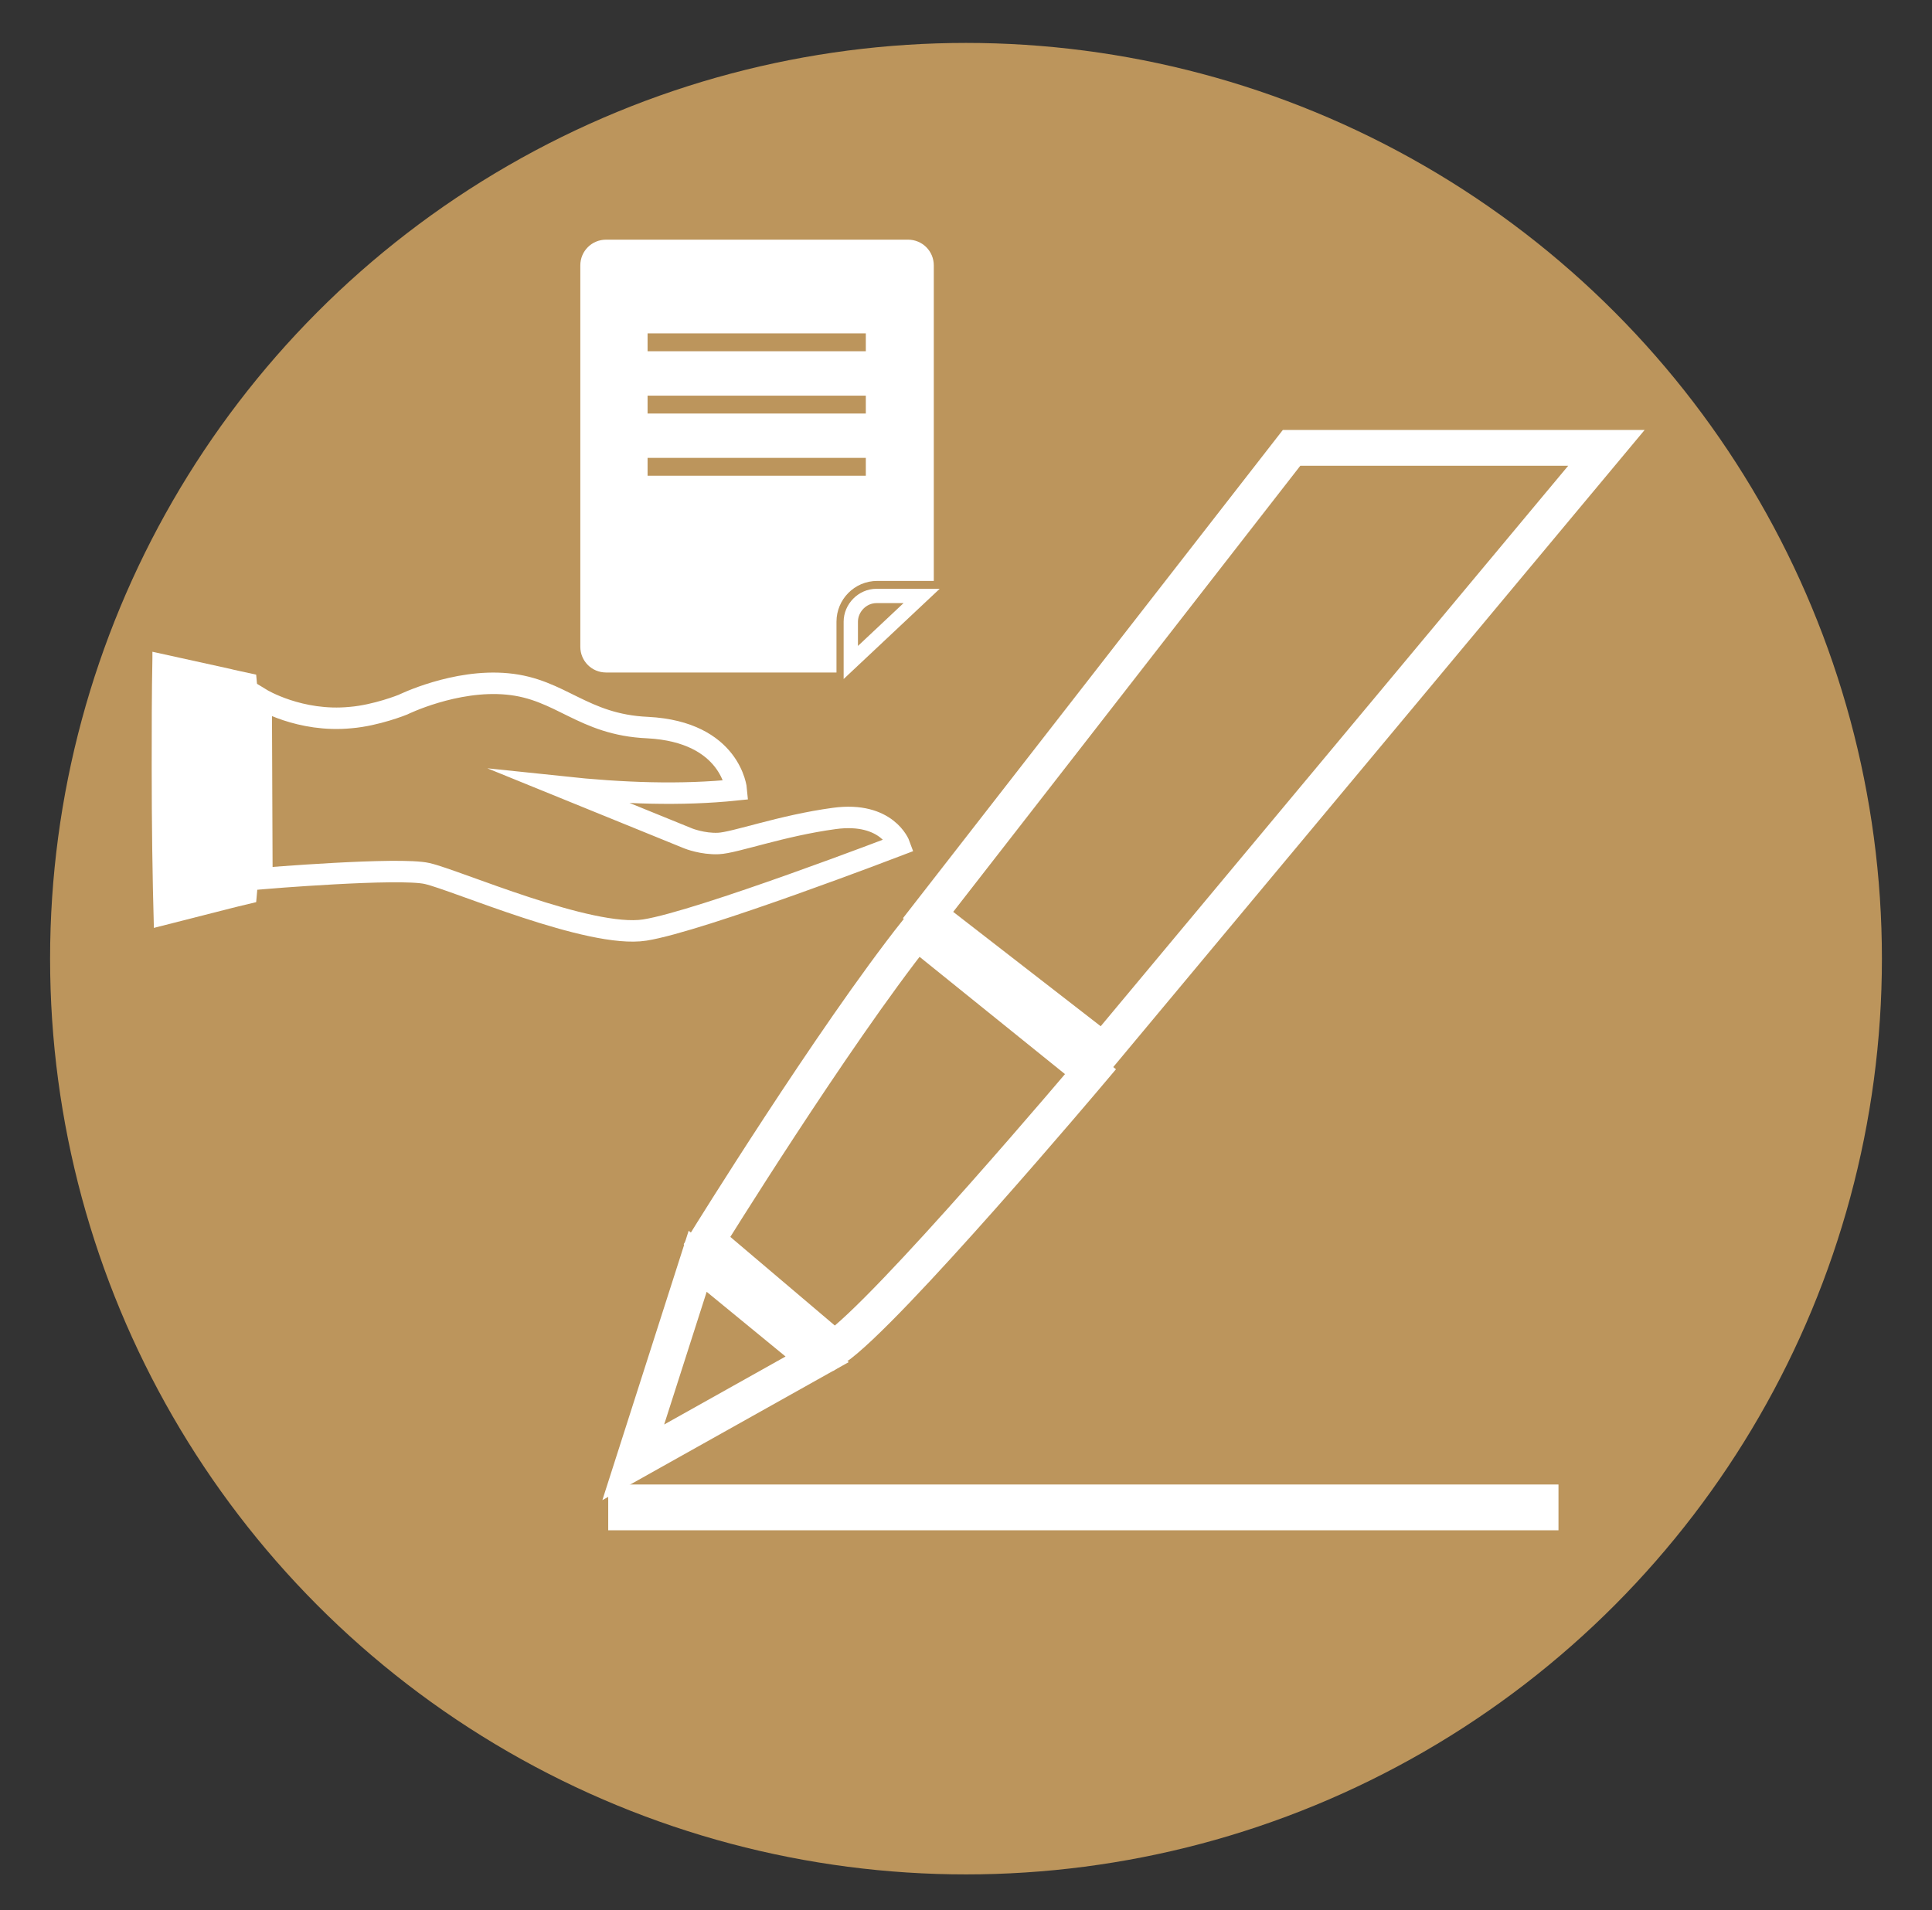 <?xml version="1.0" encoding="utf-8"?>
<!-- Generator: Adobe Illustrator 25.4.1, SVG Export Plug-In . SVG Version: 6.00 Build 0)  -->
<svg version="1.1" id="Capa_1" xmlns="http://www.w3.org/2000/svg" xmlns:xlink="http://www.w3.org/1999/xlink" x="0px" y="0px"
	 viewBox="0 0 270 267" style="enable-background:new 0 0 270 267;" xml:space="preserve">
<rect x="0" y="0" width="270" height="267" fill="#333333" stroke="none"/>
<style type="text/css">
	.st0{fill:#BC955C;}
	.st1{fill:none;stroke:#FFFFFF;stroke-width:3;stroke-miterlimit:10;}
	.st2{fill:#FFFFFF;}
	.st3{fill:none;stroke:#FFFFFF;stroke-width:1.5;stroke-miterlimit:10;}
	.st4{fill:#FFFFFF;stroke:#FFFFFF;stroke-width:2;stroke-miterlimit:10;}
	.st5{clip-path:url(#SVGID_00000139998400116852553320000014633015368985693838_);}
	.st6{clip-path:url(#SVGID_00000108996508561550971560000000348170040293858201_);fill:#9F2241;}
	.st7{clip-path:url(#SVGID_00000008134139597977875150000005820992265630913440_);fill:#9F2241;}
	.st8{clip-path:url(#SVGID_00000031900752618560892520000010779985289718323612_);}
	.st9{clip-path:url(#SVGID_00000083076690394998750250000001679434210661026715_);fill:#9F2241;}
	.st10{clip-path:url(#SVGID_00000120542974914652409040000017692590905138274979_);fill:#9F2241;}
	.st11{clip-path:url(#SVGID_00000168083578595367797520000015129807605059520940_);fill:#9F2241;}
	.st12{clip-path:url(#SVGID_00000114045572729578472460000016228190145227040901_);fill:#9F2241;}
	.st13{clip-path:url(#SVGID_00000016068765068106815380000016335067388684143798_);fill:#9F2241;}
	.st14{clip-path:url(#SVGID_00000043415614657954626990000006930641105393955237_);}
	.st15{clip-path:url(#SVGID_00000109743719096111265860000010997011016548043666_);fill:#9F2241;}
	.st16{clip-path:url(#SVGID_00000063604278073315239580000002332630716947934116_);fill:#9F2241;}
	.st17{clip-path:url(#SVGID_00000026860147398493666840000011606033575098306948_);fill:#9F2241;}
	.st18{clip-path:url(#SVGID_00000097489785441786951330000008439797837953011867_);}
	.st19{clip-path:url(#SVGID_00000171684654933965656950000011540389269697516197_);fill:#9F2241;}
	.st20{clip-path:url(#SVGID_00000090296839138864886130000007846801433461504439_);fill:#9F2241;}
	.st21{clip-path:url(#SVGID_00000028299844801039005450000007056295326158380735_);}
	.st22{clip-path:url(#SVGID_00000054232263206943152790000017317659886381199518_);fill:#9F2241;}
	.st23{clip-path:url(#SVGID_00000101067150735849488680000005470255719158405566_);fill:#9F2241;}
	.st24{clip-path:url(#SVGID_00000182486576861462574350000000829349571062934710_);fill:#9F2241;}
	.st25{clip-path:url(#SVGID_00000179621387985981294470000004651207968075737505_);fill:#9F2241;}
	.st26{clip-path:url(#SVGID_00000164490811673545675980000010951706632470112128_);fill:#9F2241;}
	.st27{clip-path:url(#SVGID_00000152257499622714124340000003579479976712886438_);}
	.st28{clip-path:url(#SVGID_00000057832729485023372140000016181966678227914928_);fill:#9F2241;}
	.st29{clip-path:url(#SVGID_00000013911209696318908900000006877781339016360374_);fill:#9F2241;}
	.st30{clip-path:url(#SVGID_00000047048858320466905450000003818660325355661736_);fill:#9F2241;}
	.st31{clip-path:url(#SVGID_00000021099618283809808050000010527851356005580723_);}
	.st32{clip-path:url(#SVGID_00000154424559797551819660000002179515456558806412_);fill:#9F2241;}
	.st33{clip-path:url(#SVGID_00000113342241748943545060000015693508714013203884_);fill:#9F2241;}
	.st34{clip-path:url(#SVGID_00000108289160807469903790000016716585671720663225_);fill:#9F2241;}
	.st35{clip-path:url(#SVGID_00000073684130114125850210000004033860395272791995_);fill:#9F2241;}
	.st36{clip-path:url(#SVGID_00000147216103730785279220000000998270832814736801_);fill:#9F2241;}
	.st37{clip-path:url(#SVGID_00000117664617312050485910000011268263867941616257_);fill:#9F2241;}
	.st38{clip-path:url(#SVGID_00000166674724558736052350000003757814356621295031_);fill:#9F2241;}
	.st39{clip-path:url(#SVGID_00000011732068623086690330000016035081717815150262_);fill:#9F2241;}
	.st40{clip-path:url(#SVGID_00000110431178401878035810000015396010946040935339_);fill:#BC955C;}
	.st41{clip-path:url(#SVGID_00000106106499536410721240000008614228363823311268_);fill:#BC955C;}
	.st42{clip-path:url(#SVGID_00000135652370420474903010000002303070891886437018_);fill:#BC955C;}
	.st43{clip-path:url(#SVGID_00000130626409245028495400000016876170730945903774_);fill:#BC955C;}
	.st44{clip-path:url(#SVGID_00000076572812620242749910000005974696417450581637_);fill:#BC955C;}
	.st45{clip-path:url(#SVGID_00000168819318603290859480000009419042888318823837_);fill:#BC955C;}
	.st46{clip-path:url(#SVGID_00000008849984253934618280000018324498367681574577_);fill:#BC955C;}
	.st47{clip-path:url(#SVGID_00000043451557484351102140000018444714547002610080_);fill:#BC955C;}
	.st48{clip-path:url(#SVGID_00000041987013098084631110000003583502782736049067_);fill:#BC955C;}
	.st49{clip-path:url(#SVGID_00000033360131252459281650000007225271274409241743_);fill:#BC955C;}
	.st50{clip-path:url(#SVGID_00000163762497640416016760000014636807721586857631_);fill:#BC955C;}
	.st51{clip-path:url(#SVGID_00000116234471954434909670000008501987783806230153_);fill:#BC955C;}
	.st52{clip-path:url(#SVGID_00000097459763369311575270000010685916422820021181_);fill:#BC955C;}
	.st53{clip-path:url(#SVGID_00000019658350954987479250000000898922901324481983_);fill:#9F2241;}
	.st54{clip-path:url(#SVGID_00000008144762131393300720000007669464136445628582_);fill:#9F2241;}
	.st55{clip-path:url(#SVGID_00000016775140886398744080000011785380255266722958_);fill:#9F2241;}
	.st56{clip-path:url(#SVGID_00000180347931956108409920000012805523069856995723_);fill:#9F2241;}
	.st57{clip-path:url(#SVGID_00000025409305002564878910000001145805337100032399_);fill:#9F2241;}
	.st58{clip-path:url(#SVGID_00000118359683194700058440000011258023401154164648_);}
	.st59{clip-path:url(#SVGID_00000089548783923104109940000001686955798046542473_);fill:#9F2241;}
	.st60{clip-path:url(#SVGID_00000180339716564242370620000009993239929106136489_);fill:#9F2241;}
	.st61{clip-path:url(#SVGID_00000075162525068841439620000013159511472873452426_);}
	.st62{clip-path:url(#SVGID_00000095335300252776166300000011287691620141003939_);fill:#9F2241;}
	.st63{clip-path:url(#SVGID_00000158002722246202790000000013544584628879392903_);fill:#9F2241;}
	.st64{clip-path:url(#SVGID_00000080898823346712247050000007497914866461598342_);fill:#9F2241;}
	.st65{clip-path:url(#SVGID_00000067941405352414901900000001454661675671700867_);fill:#9F2241;}
	.st66{clip-path:url(#SVGID_00000110440963706559759930000006942836936225712312_);fill:#9F2241;}
	.st67{clip-path:url(#SVGID_00000111897275777118657620000000405478293834617996_);}
	.st68{clip-path:url(#SVGID_00000179623902527678180220000009889639656894486709_);fill:#9F2241;}
	.st69{clip-path:url(#SVGID_00000091000296827431125970000014762436840783138493_);fill:#9F2241;}
	.st70{clip-path:url(#SVGID_00000152949724961286472580000007452568107874766522_);}
	.st71{clip-path:url(#SVGID_00000075122018317613452590000004270081972967006121_);fill:#9F2241;}
	.st72{clip-path:url(#SVGID_00000026133630979875696050000009149681366362615173_);fill:#9F2241;}
	.st73{clip-path:url(#SVGID_00000155842840038556841180000001962985014952722308_);fill:#9F2241;}
	.st74{clip-path:url(#SVGID_00000078731577424156106480000016707175896345999761_);}
	.st75{clip-path:url(#SVGID_00000041979165509384225810000014430649341926526894_);fill:#9F2241;}
	.st76{clip-path:url(#SVGID_00000000194023426725074610000016662598316709892238_);fill:#9F2241;}
	.st77{clip-path:url(#SVGID_00000093865125947582404800000013702757495918048132_);fill:#9F2241;}
	.st78{clip-path:url(#SVGID_00000170978338113739342460000000016458412217216176_);fill:#9F2241;}
	.st79{clip-path:url(#SVGID_00000102529760039417260470000015548497041739604876_);fill:#9F2241;}
	.st80{clip-path:url(#SVGID_00000102505657676494713510000009290773065362013570_);fill:#9F2241;}
	.st81{clip-path:url(#SVGID_00000078738118087228864700000013414610296039634086_);fill:#9F2241;}
	.st82{clip-path:url(#SVGID_00000012460344366232684590000002460137368774549390_);}
	.st83{clip-path:url(#SVGID_00000132067124040316237670000017065071485095588785_);fill:#9F2241;}
	.st84{clip-path:url(#SVGID_00000134951767943970221470000011719421308036826292_);fill:#9F2241;}
	.st85{fill:none;}
	.st86{fill:#9F2241;}
	.st87{fill:none;stroke:#FFFFFF;stroke-width:5;stroke-miterlimit:10;}
	.st88{fill:none;stroke:#FFFFFF;stroke-width:2;stroke-miterlimit:10;}
</style>
<circle class="st0" cx="135" cy="134" r="128"/>
<g>
	<g>
		<g>
			<defs>
				<rect id="SVGID_1_" x="377.6" y="-50" width="210" height="56"/>
			</defs>
			<clipPath id="SVGID_00000000223524630032606380000006967131189798740109_">
				<use xlink:href="#SVGID_1_"  style="overflow:visible;"/>
			</clipPath>
			<g style="clip-path:url(#SVGID_00000000223524630032606380000006967131189798740109_);">
				<g>
					<defs>
						<rect id="SVGID_00000131335959278267790330000005890741804653356169_" x="-122.1" y="-206.2" width="1132.6" height="644.3"/>
					</defs>
					<clipPath id="SVGID_00000046297390714344481600000004939140502675901629_">
						<use xlink:href="#SVGID_00000131335959278267790330000005890741804653356169_"  style="overflow:visible;"/>
					</clipPath>
				</g>
			</g>
		</g>
		<g>
			<defs>
				<rect id="SVGID_00000111186563030849348910000000613777536311783309_" x="377.6" y="-50" width="210" height="56"/>
			</defs>
			<clipPath id="SVGID_00000121995495520919502320000017739650988934207388_">
				<use xlink:href="#SVGID_00000111186563030849348910000000613777536311783309_"  style="overflow:visible;"/>
			</clipPath>
			<g style="clip-path:url(#SVGID_00000121995495520919502320000017739650988934207388_);">
				<g>
					<defs>
						<rect id="SVGID_00000022520485696201937950000002870027908194354608_" x="-122.1" y="-206.2" width="1132.6" height="644.3"/>
					</defs>
					<clipPath id="SVGID_00000121280039243534066510000009383416168584772226_">
						<use xlink:href="#SVGID_00000022520485696201937950000002870027908194354608_"  style="overflow:visible;"/>
					</clipPath>
				</g>
				<g>
					<defs>
						<rect id="SVGID_00000076600904413619114910000001895553014471271837_" x="-122.1" y="-206.2" width="1132.6" height="644.3"/>
					</defs>
					<clipPath id="SVGID_00000044887242496460834880000009800606092194628786_">
						<use xlink:href="#SVGID_00000076600904413619114910000001895553014471271837_"  style="overflow:visible;"/>
					</clipPath>
				</g>
			</g>
		</g>
		<g>
			<defs>
				<rect id="SVGID_00000075149688129376352710000014373000483920053162_" x="377.6" y="-50" width="210" height="56"/>
			</defs>
			<clipPath id="SVGID_00000114761259016093151390000007172089298523282613_">
				<use xlink:href="#SVGID_00000075149688129376352710000014373000483920053162_"  style="overflow:visible;"/>
			</clipPath>
			<g style="clip-path:url(#SVGID_00000114761259016093151390000007172089298523282613_);">
				<g>
					<defs>
						<rect id="SVGID_00000070829469120378442960000014971482277491779723_" x="-122.1" y="-206.2" width="1132.6" height="644.3"/>
					</defs>
					<clipPath id="SVGID_00000097460555978141993180000005406105622893507766_">
						<use xlink:href="#SVGID_00000070829469120378442960000014971482277491779723_"  style="overflow:visible;"/>
					</clipPath>
				</g>
			</g>
		</g>
		<g>
			<defs>
				<rect id="SVGID_00000065071389748851208010000002436298799491975809_" x="377.6" y="-50" width="210" height="56"/>
			</defs>
			<clipPath id="SVGID_00000003802714097951596400000007770587541173517232_">
				<use xlink:href="#SVGID_00000065071389748851208010000002436298799491975809_"  style="overflow:visible;"/>
			</clipPath>
			<g style="clip-path:url(#SVGID_00000003802714097951596400000007770587541173517232_);">
				<g>
					<defs>
						<rect id="SVGID_00000131339679064171981120000015108179396595301029_" x="-122.1" y="-206.2" width="1132.6" height="644.3"/>
					</defs>
					<clipPath id="SVGID_00000159432436927759049590000004449569471043176868_">
						<use xlink:href="#SVGID_00000131339679064171981120000015108179396595301029_"  style="overflow:visible;"/>
					</clipPath>
				</g>
			</g>
		</g>
		<g>
			<defs>
				<rect id="SVGID_00000013905399729091546700000013889808070800478619_" x="377.6" y="-50" width="210" height="56"/>
			</defs>
			<clipPath id="SVGID_00000006684171210573257820000015791341581305672602_">
				<use xlink:href="#SVGID_00000013905399729091546700000013889808070800478619_"  style="overflow:visible;"/>
			</clipPath>
			<g style="clip-path:url(#SVGID_00000006684171210573257820000015791341581305672602_);">
				<g>
					<defs>
						<rect id="SVGID_00000102521531425392422840000014250469506901158539_" x="-122.1" y="-206.2" width="1132.6" height="644.3"/>
					</defs>
					<clipPath id="SVGID_00000063635353743555069840000006904415248680458921_">
						<use xlink:href="#SVGID_00000102521531425392422840000014250469506901158539_"  style="overflow:visible;"/>
					</clipPath>
				</g>
				<g>
					<defs>
						<rect id="SVGID_00000006693752965415461030000003883599863659655358_" x="-122.1" y="-206.2" width="1132.6" height="644.3"/>
					</defs>
					<clipPath id="SVGID_00000077296682732835922280000002407058631316889220_">
						<use xlink:href="#SVGID_00000006693752965415461030000003883599863659655358_"  style="overflow:visible;"/>
					</clipPath>
				</g>
				<g>
					<defs>
						<rect id="SVGID_00000079467861003477518370000010605894576965343158_" x="-122.1" y="-206.2" width="1132.6" height="644.3"/>
					</defs>
					<clipPath id="SVGID_00000030461587218559391560000003916940582733121973_">
						<use xlink:href="#SVGID_00000079467861003477518370000010605894576965343158_"  style="overflow:visible;"/>
					</clipPath>
				</g>
			</g>
		</g>
		<g>
			<defs>
				<rect id="SVGID_00000142170367021776884900000018439800751922456452_" x="377.6" y="-50" width="210" height="56"/>
			</defs>
			<clipPath id="SVGID_00000058571705119348002270000011265177623706122894_">
				<use xlink:href="#SVGID_00000142170367021776884900000018439800751922456452_"  style="overflow:visible;"/>
			</clipPath>
			<g style="clip-path:url(#SVGID_00000058571705119348002270000011265177623706122894_);">
				<g>
					<defs>
						<rect id="SVGID_00000034773005396245320330000011818846280319282070_" x="-122.1" y="-206.2" width="1132.6" height="644.3"/>
					</defs>
					<clipPath id="SVGID_00000054958684753726340360000017330755772871484063_">
						<use xlink:href="#SVGID_00000034773005396245320330000011818846280319282070_"  style="overflow:visible;"/>
					</clipPath>
				</g>
			</g>
		</g>
		<g>
			<defs>
				<rect id="SVGID_00000176727894642967238300000003741593267750450341_" x="377.6" y="-50" width="210" height="56"/>
			</defs>
			<clipPath id="SVGID_00000138569837542086116120000017478380293605256072_">
				<use xlink:href="#SVGID_00000176727894642967238300000003741593267750450341_"  style="overflow:visible;"/>
			</clipPath>
			<g style="clip-path:url(#SVGID_00000138569837542086116120000017478380293605256072_);">
				<g>
					<defs>
						<rect id="SVGID_00000011720907673853486490000008412114507854443936_" x="-122.1" y="-206.2" width="1132.6" height="644.3"/>
					</defs>
					<clipPath id="SVGID_00000078007138168532989930000012869325284334282633_">
						<use xlink:href="#SVGID_00000011720907673853486490000008412114507854443936_"  style="overflow:visible;"/>
					</clipPath>
				</g>
				<g>
					<defs>
						<rect id="SVGID_00000056390908713529017770000004268621488427935150_" x="-122.1" y="-206.2" width="1132.6" height="644.3"/>
					</defs>
					<clipPath id="SVGID_00000183970928745822041750000012505003964992452019_">
						<use xlink:href="#SVGID_00000056390908713529017770000004268621488427935150_"  style="overflow:visible;"/>
					</clipPath>
				</g>
				<g>
					<defs>
						<rect id="SVGID_00000178913798411859079030000013876661165838268345_" x="-122.1" y="-206.2" width="1132.6" height="644.3"/>
					</defs>
					<clipPath id="SVGID_00000133529495467242961820000011986402653307656588_">
						<use xlink:href="#SVGID_00000178913798411859079030000013876661165838268345_"  style="overflow:visible;"/>
					</clipPath>
				</g>
				<g>
					<defs>
						<rect id="SVGID_00000151532087764711306910000006971334615539156389_" x="-122.1" y="-206.2" width="1132.6" height="644.3"/>
					</defs>
					<clipPath id="SVGID_00000132051668486744802660000014466854060077225650_">
						<use xlink:href="#SVGID_00000151532087764711306910000006971334615539156389_"  style="overflow:visible;"/>
					</clipPath>
				</g>
				<g>
					<defs>
						<rect id="SVGID_00000179621729969756158030000009738386551797051308_" x="-122.1" y="-206.2" width="1132.6" height="644.3"/>
					</defs>
					<clipPath id="SVGID_00000042715682355625544350000013095817433247291552_">
						<use xlink:href="#SVGID_00000179621729969756158030000009738386551797051308_"  style="overflow:visible;"/>
					</clipPath>
				</g>
				<g>
					<defs>
						<rect id="SVGID_00000106132586559990458190000004353772202984913070_" x="-122.1" y="-206.2" width="1132.6" height="644.3"/>
					</defs>
					<clipPath id="SVGID_00000120522269519217276210000009814082324045483920_">
						<use xlink:href="#SVGID_00000106132586559990458190000004353772202984913070_"  style="overflow:visible;"/>
					</clipPath>
				</g>
				<g>
					<defs>
						<rect id="SVGID_00000127015615814480405680000008999389306143830938_" x="-122.1" y="-206.2" width="1132.6" height="644.3"/>
					</defs>
					<clipPath id="SVGID_00000104699578876639154850000016627307645138547881_">
						<use xlink:href="#SVGID_00000127015615814480405680000008999389306143830938_"  style="overflow:visible;"/>
					</clipPath>
				</g>
				<g>
					<defs>
						<rect id="SVGID_00000128460165142797172700000003662177806267448996_" x="-122.1" y="-206.2" width="1132.6" height="644.3"/>
					</defs>
					<clipPath id="SVGID_00000059988462448981560980000006124027980729447581_">
						<use xlink:href="#SVGID_00000128460165142797172700000003662177806267448996_"  style="overflow:visible;"/>
					</clipPath>
				</g>
				<g>
					<defs>
						<rect id="SVGID_00000135683522897917250590000003428765597651072435_" x="-122.1" y="-206.2" width="1132.6" height="644.3"/>
					</defs>
					<clipPath id="SVGID_00000007413888564950800480000017715938965639539901_">
						<use xlink:href="#SVGID_00000135683522897917250590000003428765597651072435_"  style="overflow:visible;"/>
					</clipPath>
				</g>
				<g>
					<defs>
						<rect id="SVGID_00000134240871101197490700000010224210153706023567_" x="-122.1" y="-206.2" width="1132.6" height="644.3"/>
					</defs>
					<clipPath id="SVGID_00000049913652527252404820000009682903082576400565_">
						<use xlink:href="#SVGID_00000134240871101197490700000010224210153706023567_"  style="overflow:visible;"/>
					</clipPath>
				</g>
				<g>
					<defs>
						<rect id="SVGID_00000092425113147707960830000014305945436540233113_" x="-122.1" y="-206.2" width="1132.6" height="644.3"/>
					</defs>
					<clipPath id="SVGID_00000037669266912790865360000008348197154550824367_">
						<use xlink:href="#SVGID_00000092425113147707960830000014305945436540233113_"  style="overflow:visible;"/>
					</clipPath>
				</g>
				<g>
					<defs>
						<rect id="SVGID_00000116225528138257960560000009277080226688399006_" x="-122.1" y="-206.2" width="1132.6" height="644.3"/>
					</defs>
					<clipPath id="SVGID_00000168801779736008885600000003297646921487520439_">
						<use xlink:href="#SVGID_00000116225528138257960560000009277080226688399006_"  style="overflow:visible;"/>
					</clipPath>
				</g>
				<g>
					<defs>
						<rect id="SVGID_00000056398144122034797150000012419313201465721527_" x="-122.1" y="-206.2" width="1132.6" height="644.3"/>
					</defs>
					<clipPath id="SVGID_00000055672022536797723260000010493602904355282620_">
						<use xlink:href="#SVGID_00000056398144122034797150000012419313201465721527_"  style="overflow:visible;"/>
					</clipPath>
				</g>
				<g>
					<defs>
						<rect id="SVGID_00000095324185299910792990000008826244420366494125_" x="-122.1" y="-206.2" width="1132.6" height="644.3"/>
					</defs>
					<clipPath id="SVGID_00000029035139482782960910000015920527251869451165_">
						<use xlink:href="#SVGID_00000095324185299910792990000008826244420366494125_"  style="overflow:visible;"/>
					</clipPath>
				</g>
				<g>
					<defs>
						<rect id="SVGID_00000120538485864037860220000010987156464633234589_" x="-122.1" y="-206.2" width="1132.6" height="644.3"/>
					</defs>
					<clipPath id="SVGID_00000080908235872934103300000014466703503688024460_">
						<use xlink:href="#SVGID_00000120538485864037860220000010987156464633234589_"  style="overflow:visible;"/>
					</clipPath>
				</g>
				<g>
					<defs>
						<rect id="SVGID_00000021093440070638226580000018425378103389825199_" x="-122.1" y="-206.2" width="1132.6" height="644.3"/>
					</defs>
					<clipPath id="SVGID_00000132079240758739476330000017950023780287669694_">
						<use xlink:href="#SVGID_00000021093440070638226580000018425378103389825199_"  style="overflow:visible;"/>
					</clipPath>
				</g>
				<g>
					<defs>
						<rect id="SVGID_00000101069917368573956090000012089782175341033908_" x="-122.1" y="-206.2" width="1132.6" height="644.3"/>
					</defs>
					<clipPath id="SVGID_00000096750797723345256700000007199742115861298622_">
						<use xlink:href="#SVGID_00000101069917368573956090000012089782175341033908_"  style="overflow:visible;"/>
					</clipPath>
				</g>
				<g>
					<defs>
						<rect id="SVGID_00000136394005443597744040000016277381911033986454_" x="-122.1" y="-206.2" width="1132.6" height="644.3"/>
					</defs>
					<clipPath id="SVGID_00000039103121656297268820000010645799188047993221_">
						<use xlink:href="#SVGID_00000136394005443597744040000016277381911033986454_"  style="overflow:visible;"/>
					</clipPath>
				</g>
				<g>
					<defs>
						<rect id="SVGID_00000054243498896507797920000017545326168964479670_" x="-122.1" y="-206.2" width="1132.6" height="644.3"/>
					</defs>
					<clipPath id="SVGID_00000165210886957631974840000013532107358486515118_">
						<use xlink:href="#SVGID_00000054243498896507797920000017545326168964479670_"  style="overflow:visible;"/>
					</clipPath>
				</g>
				<g>
					<defs>
						<rect id="SVGID_00000080182354390963077880000005857993612071741865_" x="-122.1" y="-206.2" width="1132.6" height="644.3"/>
					</defs>
					<clipPath id="SVGID_00000078011227793278718630000009708167968616683906_">
						<use xlink:href="#SVGID_00000080182354390963077880000005857993612071741865_"  style="overflow:visible;"/>
					</clipPath>
				</g>
				<g>
					<defs>
						<rect id="SVGID_00000085945997103445567000000000685261643493958074_" x="-122.1" y="-206.2" width="1132.6" height="644.3"/>
					</defs>
					<clipPath id="SVGID_00000159440852705415694150000006387700094132946304_">
						<use xlink:href="#SVGID_00000085945997103445567000000000685261643493958074_"  style="overflow:visible;"/>
					</clipPath>
				</g>
				<g>
					<defs>
						<rect id="SVGID_00000097476233274401050950000000439452195783849144_" x="-122.1" y="-206.2" width="1132.6" height="644.3"/>
					</defs>
					<clipPath id="SVGID_00000032619244771807650880000018217638632178303888_">
						<use xlink:href="#SVGID_00000097476233274401050950000000439452195783849144_"  style="overflow:visible;"/>
					</clipPath>
				</g>
				<g>
					<defs>
						<rect id="SVGID_00000022527134128837596230000000021794530942497949_" x="-122.1" y="-206.2" width="1132.6" height="644.3"/>
					</defs>
					<clipPath id="SVGID_00000170961890867885301440000003193460239498678675_">
						<use xlink:href="#SVGID_00000022527134128837596230000000021794530942497949_"  style="overflow:visible;"/>
					</clipPath>
				</g>
				<g>
					<defs>
						<rect id="SVGID_00000183241250961264404950000009194593741846772612_" x="-122.1" y="-206.2" width="1132.6" height="644.3"/>
					</defs>
					<clipPath id="SVGID_00000000921219475495830470000006369411077271048363_">
						<use xlink:href="#SVGID_00000183241250961264404950000009194593741846772612_"  style="overflow:visible;"/>
					</clipPath>
				</g>
			</g>
		</g>
		<g>
			<defs>
				<rect id="SVGID_00000008827795551387696140000003847376153204687499_" x="377.6" y="-50" width="210" height="56"/>
			</defs>
			<clipPath id="SVGID_00000162341149211703006330000014923765863441104782_">
				<use xlink:href="#SVGID_00000008827795551387696140000003847376153204687499_"  style="overflow:visible;"/>
			</clipPath>
			<g style="clip-path:url(#SVGID_00000162341149211703006330000014923765863441104782_);">
				<g>
					<defs>
						<rect id="SVGID_00000179635580862934460080000004619265789864963771_" x="-122.1" y="-206.2" width="1132.6" height="644.3"/>
					</defs>
					<clipPath id="SVGID_00000124854842949513417020000016879644605888965019_">
						<use xlink:href="#SVGID_00000179635580862934460080000004619265789864963771_"  style="overflow:visible;"/>
					</clipPath>
				</g>
			</g>
		</g>
		<g>
			<defs>
				<rect id="SVGID_00000117666820882076264240000013021296244720176054_" x="377.6" y="-50" width="210" height="56"/>
			</defs>
			<clipPath id="SVGID_00000128453076185435070510000016130980236470354855_">
				<use xlink:href="#SVGID_00000117666820882076264240000013021296244720176054_"  style="overflow:visible;"/>
			</clipPath>
			<g style="clip-path:url(#SVGID_00000128453076185435070510000016130980236470354855_);">
				<g>
					<defs>
						<rect id="SVGID_00000139272597837037023590000014249070325899571871_" x="-122.1" y="-206.2" width="1132.6" height="644.3"/>
					</defs>
					<clipPath id="SVGID_00000047037876732766852820000010839032391435863726_">
						<use xlink:href="#SVGID_00000139272597837037023590000014249070325899571871_"  style="overflow:visible;"/>
					</clipPath>
				</g>
				<g>
					<defs>
						<rect id="SVGID_00000049911351642029420740000012630956999853607832_" x="-122.1" y="-206.2" width="1132.6" height="644.3"/>
					</defs>
					<clipPath id="SVGID_00000139293547576628193610000000313269329123433862_">
						<use xlink:href="#SVGID_00000049911351642029420740000012630956999853607832_"  style="overflow:visible;"/>
					</clipPath>
				</g>
			</g>
		</g>
		<g>
			<defs>
				<rect id="SVGID_00000150076786858393097980000010830026592764269756_" x="377.6" y="-50" width="210" height="56"/>
			</defs>
			<clipPath id="SVGID_00000118391406819773246170000011030863674329730466_">
				<use xlink:href="#SVGID_00000150076786858393097980000010830026592764269756_"  style="overflow:visible;"/>
			</clipPath>
			<g style="clip-path:url(#SVGID_00000118391406819773246170000011030863674329730466_);">
				<g>
					<defs>
						<rect id="SVGID_00000107590017302894368640000009711647848715475115_" x="-122.1" y="-206.2" width="1132.6" height="644.3"/>
					</defs>
					<clipPath id="SVGID_00000013164421506909166360000018178877293750178982_">
						<use xlink:href="#SVGID_00000107590017302894368640000009711647848715475115_"  style="overflow:visible;"/>
					</clipPath>
				</g>
			</g>
		</g>
		<g>
			<defs>
				<rect id="SVGID_00000031889889566395672310000001986086586518716305_" x="377.6" y="-50" width="210" height="56"/>
			</defs>
			<clipPath id="SVGID_00000145738790042603130320000009561967453629571214_">
				<use xlink:href="#SVGID_00000031889889566395672310000001986086586518716305_"  style="overflow:visible;"/>
			</clipPath>
			<g style="clip-path:url(#SVGID_00000145738790042603130320000009561967453629571214_);">
				<g>
					<defs>
						<rect id="SVGID_00000127046037938698094390000010165445672414562719_" x="-122.1" y="-206.2" width="1132.6" height="644.3"/>
					</defs>
					<clipPath id="SVGID_00000073704125370342752080000000453556933073597608_">
						<use xlink:href="#SVGID_00000127046037938698094390000010165445672414562719_"  style="overflow:visible;"/>
					</clipPath>
				</g>
				<g>
					<defs>
						<rect id="SVGID_00000123416636549437344720000007129358594551963270_" x="-122.1" y="-206.2" width="1132.6" height="644.3"/>
					</defs>
					<clipPath id="SVGID_00000075866519377049820830000014902394047654093975_">
						<use xlink:href="#SVGID_00000123416636549437344720000007129358594551963270_"  style="overflow:visible;"/>
					</clipPath>
				</g>
			</g>
		</g>
		<g>
			<defs>
				<rect id="SVGID_00000173141601633471533170000006799270021589529505_" x="377.6" y="-50" width="210" height="56"/>
			</defs>
			<clipPath id="SVGID_00000125565620167831263200000011770217752104400816_">
				<use xlink:href="#SVGID_00000173141601633471533170000006799270021589529505_"  style="overflow:visible;"/>
			</clipPath>
			<g style="clip-path:url(#SVGID_00000125565620167831263200000011770217752104400816_);">
				<g>
					<defs>
						<rect id="SVGID_00000115476507647676312570000003936057547389560229_" x="-122.1" y="-206.2" width="1132.6" height="644.3"/>
					</defs>
					<clipPath id="SVGID_00000060724891893273499320000005488067941462725799_">
						<use xlink:href="#SVGID_00000115476507647676312570000003936057547389560229_"  style="overflow:visible;"/>
					</clipPath>
				</g>
				<g>
					<defs>
						<rect id="SVGID_00000134930294376344400360000005704897610114329494_" x="-122.1" y="-206.2" width="1132.6" height="644.3"/>
					</defs>
					<clipPath id="SVGID_00000127727346474219596870000003793453201619708036_">
						<use xlink:href="#SVGID_00000134930294376344400360000005704897610114329494_"  style="overflow:visible;"/>
					</clipPath>
				</g>
			</g>
		</g>
		<g>
			<defs>
				<rect id="SVGID_00000002342582821829146210000007483700995416059285_" x="377.6" y="-50" width="210" height="56"/>
			</defs>
			<clipPath id="SVGID_00000085973311244303215840000013452548138186325935_">
				<use xlink:href="#SVGID_00000002342582821829146210000007483700995416059285_"  style="overflow:visible;"/>
			</clipPath>
			<g style="clip-path:url(#SVGID_00000085973311244303215840000013452548138186325935_);">
				<g>
					<defs>
						<rect id="SVGID_00000169540878769361136940000017766898016517711282_" x="-122.1" y="-206.2" width="1132.6" height="644.3"/>
					</defs>
					<clipPath id="SVGID_00000106148312310262056520000016536558106692166276_">
						<use xlink:href="#SVGID_00000169540878769361136940000017766898016517711282_"  style="overflow:visible;"/>
					</clipPath>
				</g>
				<g>
					<defs>
						<rect id="SVGID_00000115512536987285156680000000690536453208332211_" x="-122.1" y="-206.2" width="1132.6" height="644.3"/>
					</defs>
					<clipPath id="SVGID_00000070799760342053085430000003269772886533529278_">
						<use xlink:href="#SVGID_00000115512536987285156680000000690536453208332211_"  style="overflow:visible;"/>
					</clipPath>
				</g>
			</g>
		</g>
	</g>
</g>
<g>
	<rect x="85" y="207.5" class="st2" width="132.8" height="6.4"/>
	<polygon class="st87" points="88.5,204.4 97.5,176.3 114.2,190 	"/>
	<path class="st87" d="M98.8,173.4c0,0,17.5-28.3,29.3-43.2l24.3,19.6c0,0-28.5,33.8-35.8,38.7L98.8,173.4z"/>
	<polygon class="st87" points="180.5,62.6 224.5,62.6 154.2,146.9 129.7,127.9 	"/>
</g>
<g>
	<path class="st2" d="M84.7,33.5c-2,0-3.6,1.6-3.6,3.6v53.3c0,2,1.6,3.6,3.6,3.6h32.2v-7.1c0-3.1,2.5-5.7,5.7-5.7h7.9V37.1
		c0-2-1.6-3.6-3.6-3.6H84.7z M121,66.5H90.5V64H121V66.5z M121,57.8H90.5v-2.5H121V57.8z M121,49.1H90.5v-2.5H121V49.1z"/>
	<path class="st88" d="M118.9,86.9v5.7l9.9-9.3h-6.3C120.5,83.3,118.9,85,118.9,86.9z"/>
</g>
<path class="st1" d="M102.9,110.4c0,0-0.7-8.1-12.4-8.7c-9.1-0.4-12.1-5.4-19.6-6.1c-7.3-0.7-14.6,2.9-14.6,2.9s-3.7,1.5-7.3,1.8
	c-7.1,0.7-12.5-2.6-12.5-2.6l0.1,25.1c0,0,19.2-1.6,23.1-0.7c4,0.9,22.7,9.1,30.4,7.9c7.7-1.2,35.6-11.9,35.6-11.9s-1.7-4.7-9.1-3.7
	c-7.4,1-13.9,3.4-16.2,3.5c-2.2,0.1-4.2-0.7-4.2-0.7L78.5,110C87,110.9,95.2,111.2,102.9,110.4z"/>
<path class="st2" d="M36.2,120.4c-0.1,1.9-0.2,3.7-0.4,5.7l-2.5,0.6l-0.8,0.2l-0.4,0.1l-10.6,2.7c0-0.1,0-0.1,0-0.2
	c-0.2-7-0.3-14.5-0.3-22.3c0-5.2,0-10.3,0.1-15.2c0-0.3,0-0.6,0-0.8v-0.1l0,0l10.9,2.4l0.4,0.1l0.9,0.2l2.3,0.5
	C36.6,102.6,36.7,111.4,36.2,120.4z"/>
</svg>
